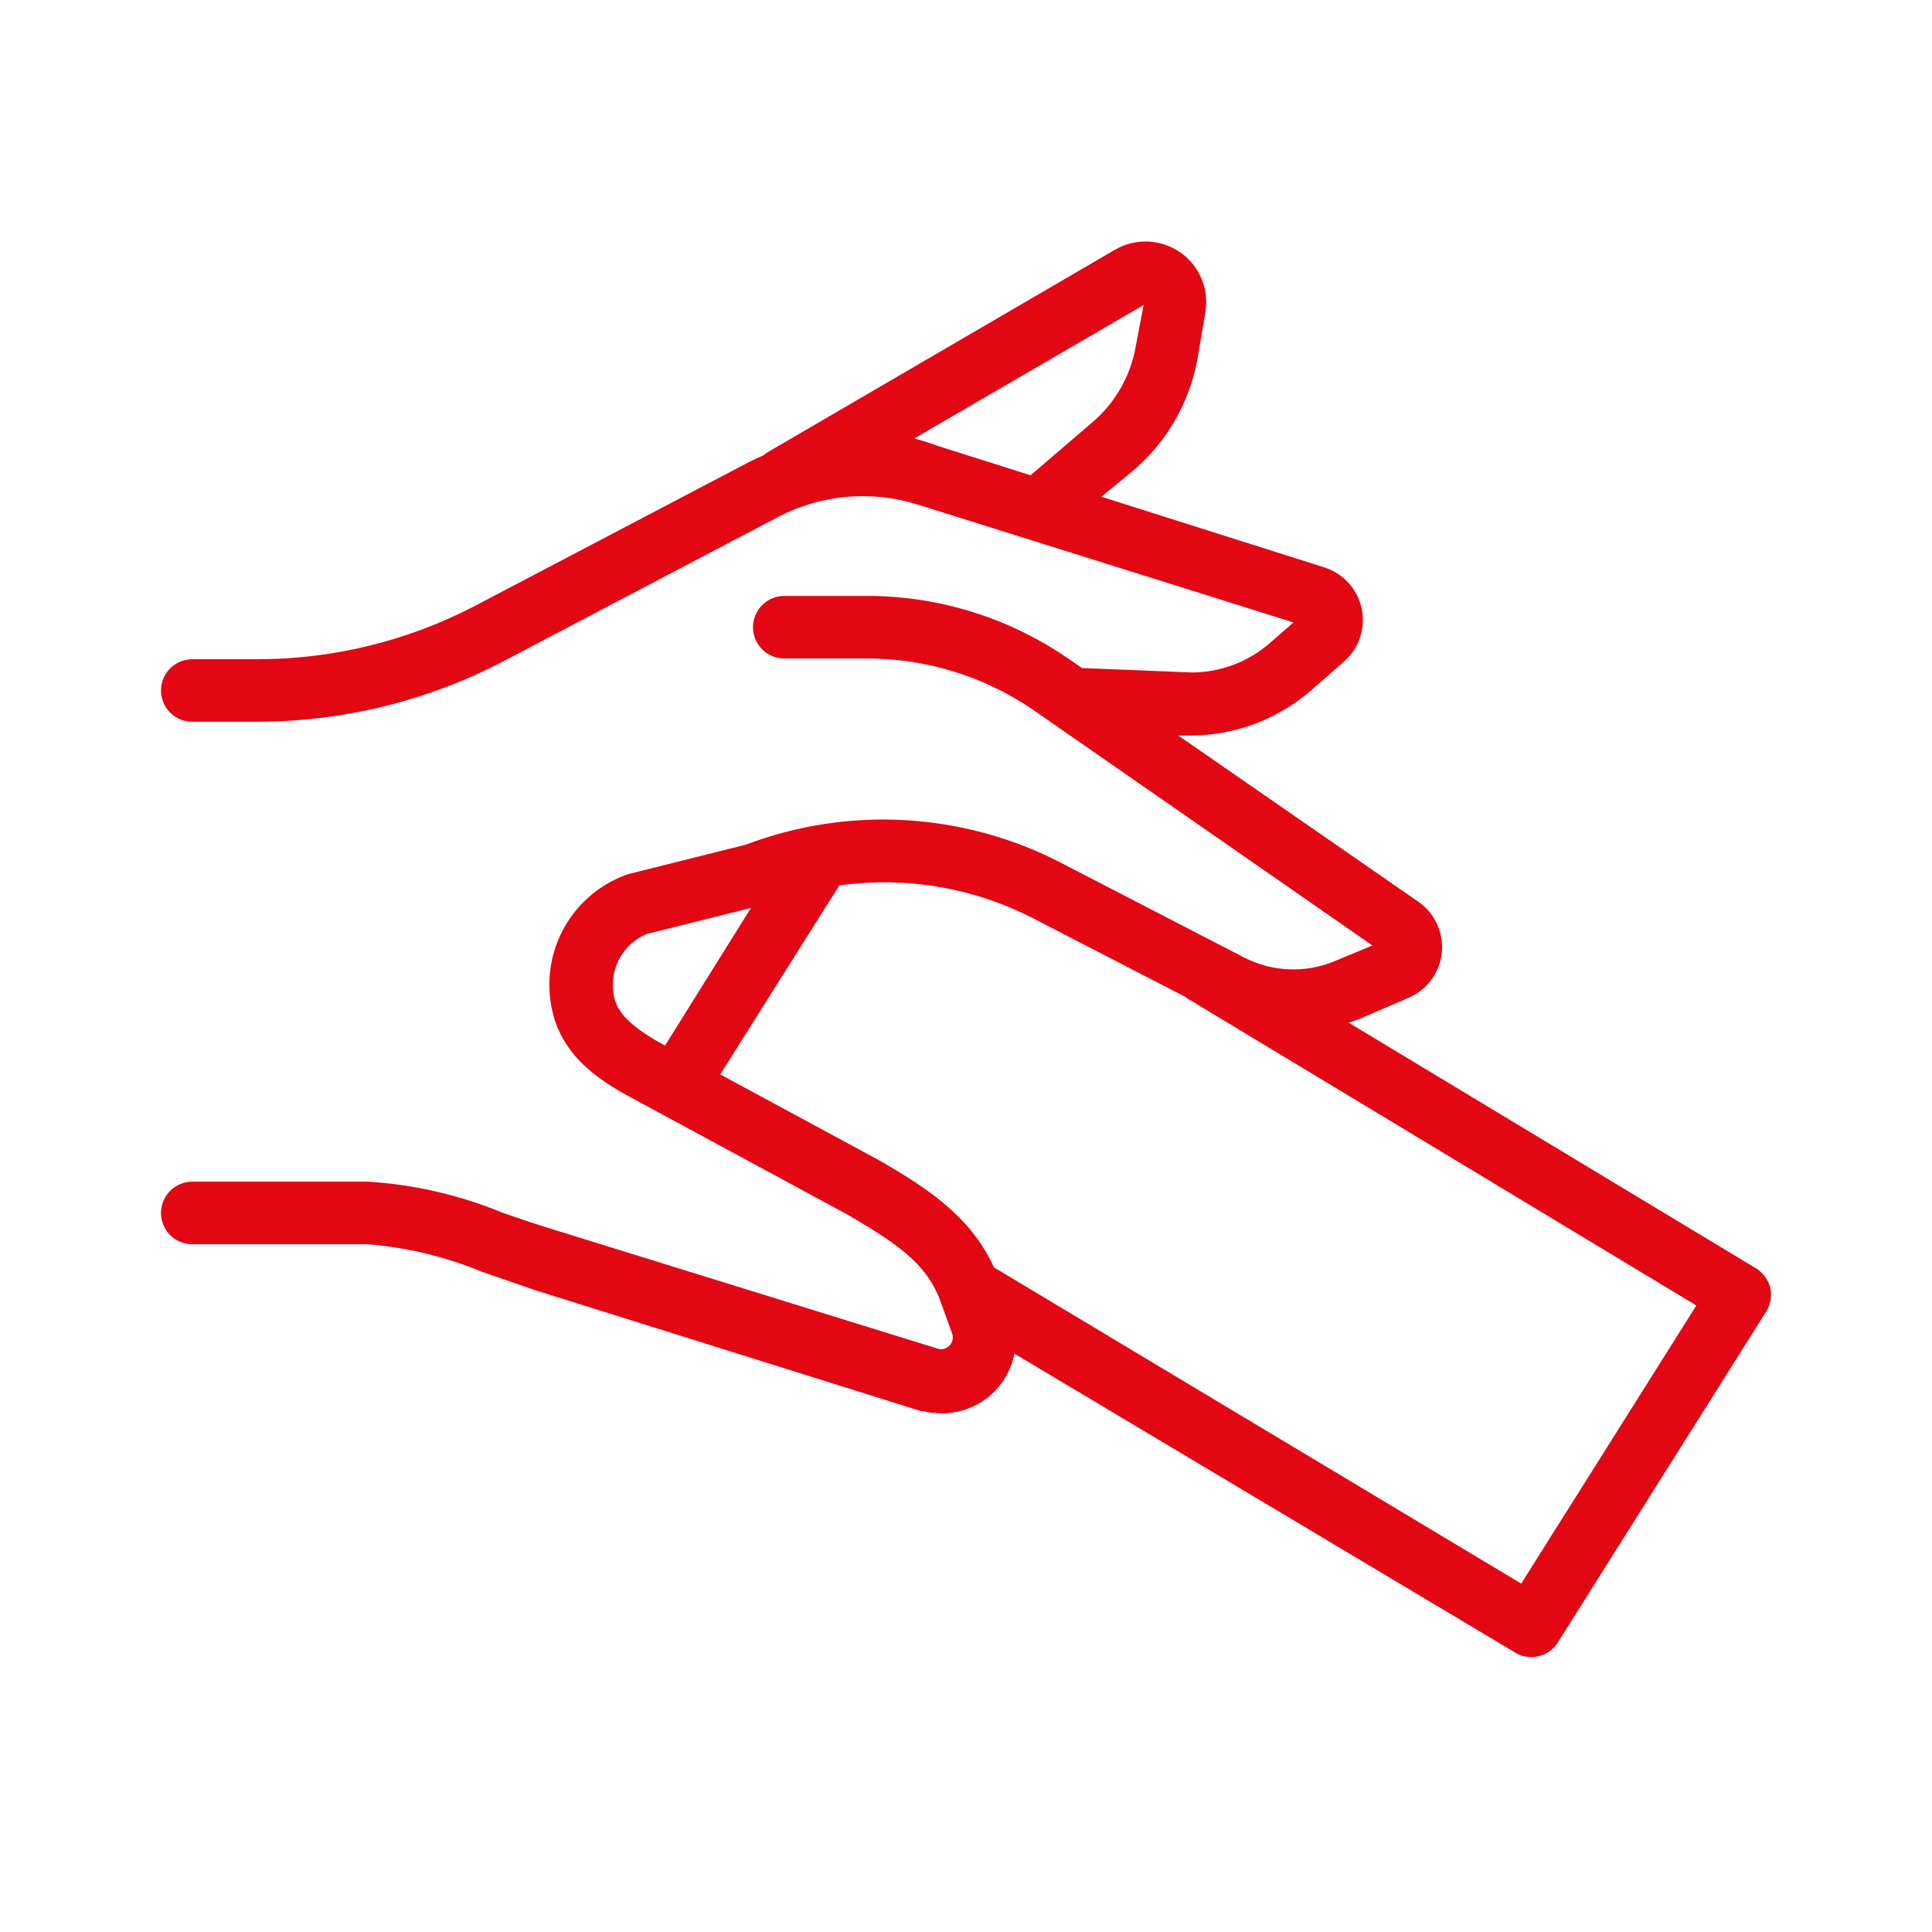 <svg width="40" height="40" viewBox="0 0 40 40" fill="none" xmlns="http://www.w3.org/2000/svg">
<path d="M36.652 26.667C36.611 26.497 36.504 26.351 36.355 26.259L27.923 21.174C28.01 21.144 28.094 21.117 28.178 21.083L29.141 20.668C29.334 20.59 29.502 20.461 29.627 20.295C29.752 20.129 29.83 19.931 29.851 19.724C29.872 19.518 29.836 19.309 29.747 19.121C29.659 18.933 29.52 18.772 29.347 18.657L24.396 15.229H24.651C25.566 15.227 26.451 14.896 27.142 14.296L27.816 13.706C27.972 13.573 28.089 13.4 28.155 13.207C28.221 13.013 28.234 12.805 28.193 12.604C28.151 12.404 28.056 12.218 27.918 12.067C27.78 11.915 27.604 11.804 27.408 11.744L22.804 10.285L23.428 9.771C24.137 9.181 24.618 8.362 24.788 7.455L24.952 6.492C24.997 6.255 24.973 6.01 24.883 5.787C24.793 5.563 24.64 5.37 24.444 5.231C24.247 5.092 24.014 5.012 23.773 5.001C23.533 4.99 23.294 5.049 23.085 5.17L15.898 9.36C15.865 9.38 15.833 9.403 15.803 9.428C15.704 9.474 15.605 9.516 15.51 9.565L9.797 12.563C8.409 13.28 6.869 13.652 5.306 13.649H3.981C3.896 13.649 3.812 13.665 3.733 13.698C3.655 13.73 3.583 13.778 3.523 13.838C3.463 13.898 3.415 13.97 3.383 14.048C3.35 14.127 3.333 14.211 3.333 14.296C3.333 14.381 3.35 14.465 3.383 14.544C3.415 14.622 3.463 14.694 3.523 14.754C3.583 14.814 3.655 14.862 3.733 14.894C3.812 14.927 3.896 14.943 3.981 14.943H5.306C7.08 14.945 8.828 14.519 10.402 13.702L16.116 10.7C17.004 10.238 18.039 10.146 18.995 10.445L26.78 12.887L26.296 13.309C25.85 13.701 25.278 13.918 24.685 13.923L22.4 13.831L22.141 13.652C20.911 12.797 19.449 12.338 17.951 12.338H16.237C16.066 12.338 15.901 12.406 15.78 12.528C15.658 12.649 15.59 12.814 15.59 12.986C15.59 13.158 15.658 13.322 15.78 13.444C15.901 13.565 16.066 13.633 16.237 13.633H17.955C19.192 13.634 20.4 14.011 21.417 14.715L28.414 19.575L27.652 19.891C27.349 20.021 27.021 20.082 26.692 20.069C26.363 20.057 26.04 19.971 25.748 19.819L21.977 17.869C20.976 17.349 19.876 17.047 18.75 16.981C17.624 16.915 16.496 17.088 15.441 17.488L13.008 18.097L12.935 18.124C12.446 18.309 12.03 18.648 11.75 19.089C11.47 19.531 11.341 20.051 11.381 20.573C11.465 21.681 12.215 22.249 12.947 22.66L17.555 25.151C18.546 25.734 19.166 26.141 19.46 26.91L19.711 27.604C19.727 27.645 19.731 27.69 19.723 27.734C19.715 27.778 19.695 27.818 19.665 27.851C19.638 27.883 19.603 27.907 19.563 27.921C19.524 27.935 19.482 27.938 19.441 27.931L11.457 25.456C11.099 25.349 10.749 25.227 10.406 25.109C9.517 24.741 8.572 24.523 7.611 24.465H3.981C3.809 24.465 3.644 24.534 3.523 24.655C3.402 24.776 3.333 24.941 3.333 25.113C3.333 25.285 3.402 25.449 3.523 25.571C3.644 25.692 3.809 25.76 3.981 25.76H7.611C8.425 25.826 9.225 26.018 9.98 26.332C10.341 26.457 10.711 26.583 11.08 26.712L19.079 29.219H19.124C19.241 29.246 19.359 29.26 19.479 29.261C19.837 29.267 20.187 29.147 20.465 28.921C20.744 28.695 20.934 28.379 21.002 28.026L31.373 34.216C31.473 34.277 31.588 34.309 31.705 34.307C31.814 34.308 31.922 34.28 32.018 34.228C32.114 34.175 32.195 34.099 32.253 34.006L36.569 27.151C36.658 27.006 36.688 26.833 36.652 26.667ZM18.93 9.078L23.676 6.317L23.508 7.204C23.394 7.816 23.069 8.368 22.59 8.766L21.337 9.84L19.395 9.226C19.239 9.162 19.086 9.124 18.93 9.078ZM12.691 20.481C12.672 20.242 12.729 20.003 12.854 19.798C12.978 19.593 13.164 19.432 13.385 19.339L15.548 18.798L13.769 21.647L13.59 21.548C12.874 21.125 12.718 20.839 12.691 20.481ZM31.495 32.787L20.579 26.24C20.077 25.136 19.102 24.549 18.21 24.027L14.912 22.245L17.376 18.333C18.757 18.139 20.164 18.379 21.402 19.019L24.544 20.641L24.571 20.664L35.121 27.029L31.495 32.787Z" fill="#E30613"/>
</svg>
